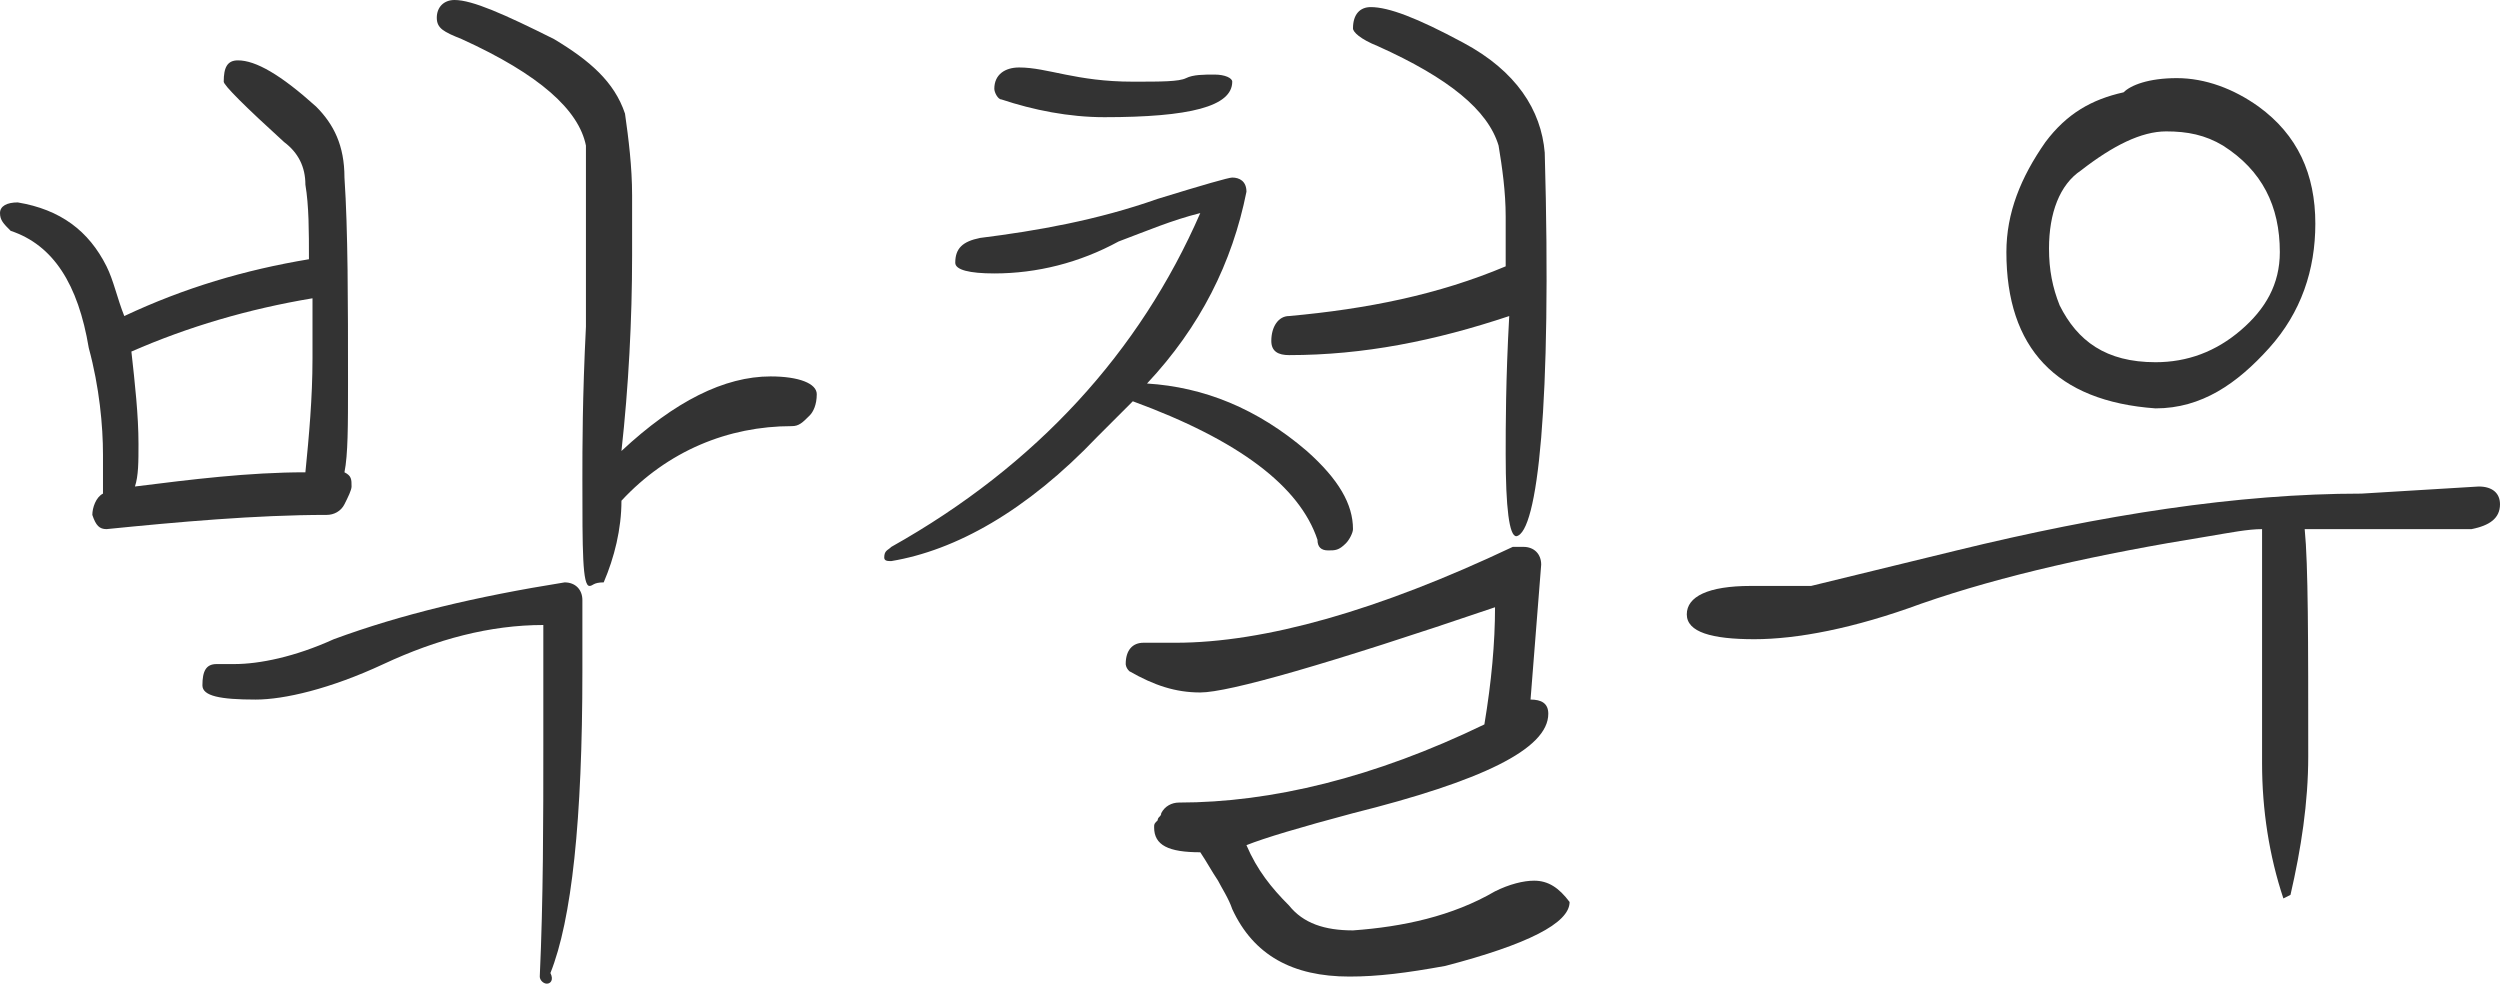 <?xml version="1.0" encoding="utf-8"?>
<!-- Generator: Adobe Illustrator 26.2.1, SVG Export Plug-In . SVG Version: 6.00 Build 0)  -->
<svg version="1.1" id="레이어_1" xmlns="http://www.w3.org/2000/svg" xmlns:xlink="http://www.w3.org/1999/xlink" x="0px"
	 y="0px" width="70.4px" height="27.7px" viewBox="0 0 70.4 27.7" style="enable-background:new 0 0 70.4 27.7;"
	 xml:space="preserve">
<style type="text/css">
	.st0{fill:#333333;}
</style>
<g>
	<path class="st0" d="M3,14.9c-0.2,0-0.3-0.1-0.4-0.4c0-0.2,0.1-0.5,0.3-0.6l0-1.1c0-0.8-0.1-1.9-0.4-3C2.2,8,1.5,6.9,0.3,6.5
		C0.1,6.3,0,6.2,0,6c0-0.2,0.2-0.3,0.5-0.3c1.2,0.2,2,0.8,2.5,1.8c0.2,0.4,0.3,0.9,0.5,1.4c1.7-0.8,3.4-1.3,5.2-1.6
		c0-0.8,0-1.5-0.1-2.1C8.6,4.7,8.4,4.3,8,4C6.9,3,6.3,2.4,6.3,2.3c0-0.4,0.1-0.6,0.4-0.6c0.5,0,1.2,0.4,2.2,1.3
		c0.5,0.5,0.8,1.1,0.8,2c0.1,1.5,0.1,3.5,0.1,5.8c0,1.2,0,2-0.1,2.5c0.2,0.1,0.2,0.2,0.2,0.4c0,0.1-0.1,0.3-0.2,0.5
		s-0.3,0.3-0.5,0.3C7.2,14.5,5,14.7,3,14.9z M3.8,13.7c1.6-0.2,3.2-0.4,4.8-0.4c0.1-1,0.2-2.1,0.2-3.2l0-1.7C7,8.7,5.3,9.2,3.7,9.9
		c0.1,0.9,0.2,1.8,0.2,2.6C3.9,13,3.9,13.4,3.8,13.7z M15.4,27.7c-0.1,0-0.2-0.1-0.2-0.2c0.1-2.2,0.1-4.4,0.1-6.6l0-3.3
		c-1.5,0-3,0.4-4.5,1.1c-1.5,0.7-2.8,1-3.6,1c-1,0-1.5-0.1-1.5-0.4c0-0.4,0.1-0.6,0.4-0.6l0.5,0c0.7,0,1.7-0.2,2.8-0.7
		c1.9-0.7,4-1.2,6.5-1.6c0.3,0,0.5,0.2,0.5,0.5l0,2c0,4.2-0.3,7-0.9,8.5C15.6,27.6,15.5,27.7,15.4,27.7z M16.6,16.5L16.6,16.5
		c-0.2,0-0.2-1-0.2-3c0-0.9,0-2.3,0.1-4.3c0-2.7,0-4.3,0-5.1c-0.2-1-1.3-2-3.5-3c-0.5-0.2-0.7-0.3-0.7-0.6c0-0.3,0.2-0.5,0.5-0.5
		c0.5,0,1.4,0.4,2.8,1.1c1,0.6,1.7,1.2,2,2.1c0.1,0.7,0.2,1.5,0.2,2.3c0,0.3,0,0.6,0,0.9c0,0.3,0,0.5,0,0.8c0,1.8-0.1,3.7-0.3,5.5
		c1.5-1.4,2.9-2.1,4.2-2.1c0.8,0,1.3,0.2,1.3,0.5c0,0.3-0.1,0.5-0.2,0.6c-0.2,0.2-0.3,0.3-0.5,0.3c-1.8,0-3.5,0.7-4.8,2.1
		c0,0.8-0.2,1.6-0.5,2.3C16.7,16.4,16.7,16.5,16.6,16.5z"/>
	<path class="st0" d="M25.1,15.8c-0.1,0-0.2,0-0.2-0.1c0-0.2,0.1-0.2,0.2-0.3c4.1-2.3,7-5.5,8.7-9.4c-0.8,0.2-1.5,0.5-2.3,0.8
		c-1.1,0.6-2.3,0.9-3.5,0.9c-0.7,0-1.1-0.1-1.1-0.3c0-0.4,0.2-0.6,0.7-0.7c1.6-0.2,3.3-0.5,5-1.1c1.3-0.4,2-0.6,2.1-0.6
		c0.2,0,0.4,0.1,0.4,0.4c-0.4,2-1.3,3.8-2.8,5.4c1.6,0.1,3.1,0.7,4.5,1.9c0.9,0.8,1.3,1.5,1.3,2.2c0,0.1-0.1,0.3-0.2,0.4
		c-0.2,0.2-0.3,0.2-0.5,0.2c-0.2,0-0.3-0.1-0.3-0.3c-0.5-1.5-2.2-2.8-5.2-3.9l-1,1C28.9,14.4,26.9,15.5,25.1,15.8z M31.1,3.3
		c-1,0-2-0.2-2.9-0.5C28.1,2.8,28,2.6,28,2.5c0-0.4,0.3-0.6,0.7-0.6c0.4,0,0.8,0.1,1.3,0.2c0.5,0.1,1.1,0.2,1.9,0.2
		c0.8,0,1.3,0,1.5-0.1c0.2-0.1,0.5-0.1,0.8-0.1c0.3,0,0.5,0.1,0.5,0.2C34.7,3,33.5,3.3,31.1,3.3z M38,27.5c-1.6,0-2.7-0.6-3.3-1.9
		c-0.1-0.3-0.3-0.6-0.4-0.8c-0.2-0.3-0.3-0.5-0.5-0.8c-0.9,0-1.3-0.2-1.3-0.7c0-0.1,0-0.1,0.1-0.2c0-0.1,0.1-0.1,0.1-0.2
		c0.1-0.2,0.3-0.3,0.5-0.3c2.6,0,5.5-0.7,8.6-2.2c0.2-1.2,0.3-2.3,0.3-3.3c-4.7,1.6-7.5,2.4-8.3,2.4c-0.7,0-1.3-0.2-2-0.6
		c-0.1-0.1-0.1-0.2-0.1-0.2c0-0.4,0.2-0.6,0.5-0.6l0.9,0c2.5,0,5.7-0.9,9.5-2.7l0.3,0c0.3,0,0.5,0.2,0.5,0.5l-0.3,3.8
		c0.3,0,0.5,0.1,0.5,0.4c0,1-1.9,1.9-5.5,2.8c-1.5,0.4-2.5,0.7-3,0.9c0.3,0.7,0.7,1.2,1.2,1.7c0.4,0.5,1,0.7,1.8,0.7
		c1.4-0.1,2.8-0.4,4-1.1c0.4-0.2,0.8-0.3,1.1-0.3c0.4,0,0.7,0.2,1,0.6c0,0.6-1.2,1.2-3.5,1.8C39.6,27.4,38.8,27.5,38,27.5z
		 M42.7,15.1L42.7,15.1c-0.2,0-0.3-0.8-0.3-2.3c0-0.8,0-2.1,0.1-3.9c-2.1,0.7-4.1,1.1-6.2,1.1c-0.3,0-0.5-0.1-0.5-0.4
		c0-0.4,0.2-0.7,0.5-0.7c2.2-0.2,4.2-0.6,6.1-1.4c0-0.2,0-0.4,0-0.6c0-0.2,0-0.5,0-0.8c0-0.7-0.1-1.4-0.2-2c-0.3-1-1.4-1.9-3.4-2.8
		c-0.5-0.2-0.7-0.4-0.7-0.5c0-0.4,0.2-0.6,0.5-0.6c0.5,0,1.3,0.3,2.6,1c1.5,0.8,2.2,1.9,2.3,3.1C43.7,11.4,43.3,15,42.7,15.1z"/>
	<path class="st0" d="M64.3,25.3L64.3,25.3c-0.4-1.2-0.6-2.5-0.6-3.8l0-6.6c-0.4,0-0.9,0.1-1.5,0.2c-3.1,0.5-5.8,1.1-8.1,1.9
		c-1.9,0.7-3.5,1-4.7,1c-1.2,0-1.9-0.2-1.9-0.7c0-0.5,0.6-0.8,1.8-0.8H51l4.1-1c4.1-1,7.9-1.6,11.4-1.6l3.3-0.2
		c0.4,0,0.6,0.2,0.6,0.5c0,0.4-0.3,0.6-0.8,0.7c-1.3,0-2.8,0-4.7,0c0.1,1,0.1,3.1,0.1,6.4c0,1.3-0.2,2.6-0.5,3.9L64.3,25.3z
		 M60.7,11.5c-2.8-0.2-4.2-1.7-4.2-4.4c0-1.1,0.4-2.1,1.1-3.1c0.6-0.8,1.3-1.2,2.2-1.4c0.2-0.2,0.7-0.4,1.5-0.4
		c0.8,0,1.6,0.3,2.3,0.8c1.1,0.8,1.6,1.9,1.6,3.3c0,1.3-0.4,2.5-1.3,3.5S62,11.5,60.7,11.5z M60.7,10.2c0.9,0,1.7-0.3,2.4-0.9
		c0.7-0.6,1.1-1.3,1.1-2.2c0-1.3-0.5-2.3-1.6-3c-0.5-0.3-1-0.4-1.6-0.4c-0.7,0-1.5,0.4-2.4,1.1C58,5.2,57.7,6,57.7,7
		c0,0.6,0.1,1.1,0.3,1.6C58.5,9.6,59.3,10.2,60.7,10.2z"/>
</g>
</svg>
